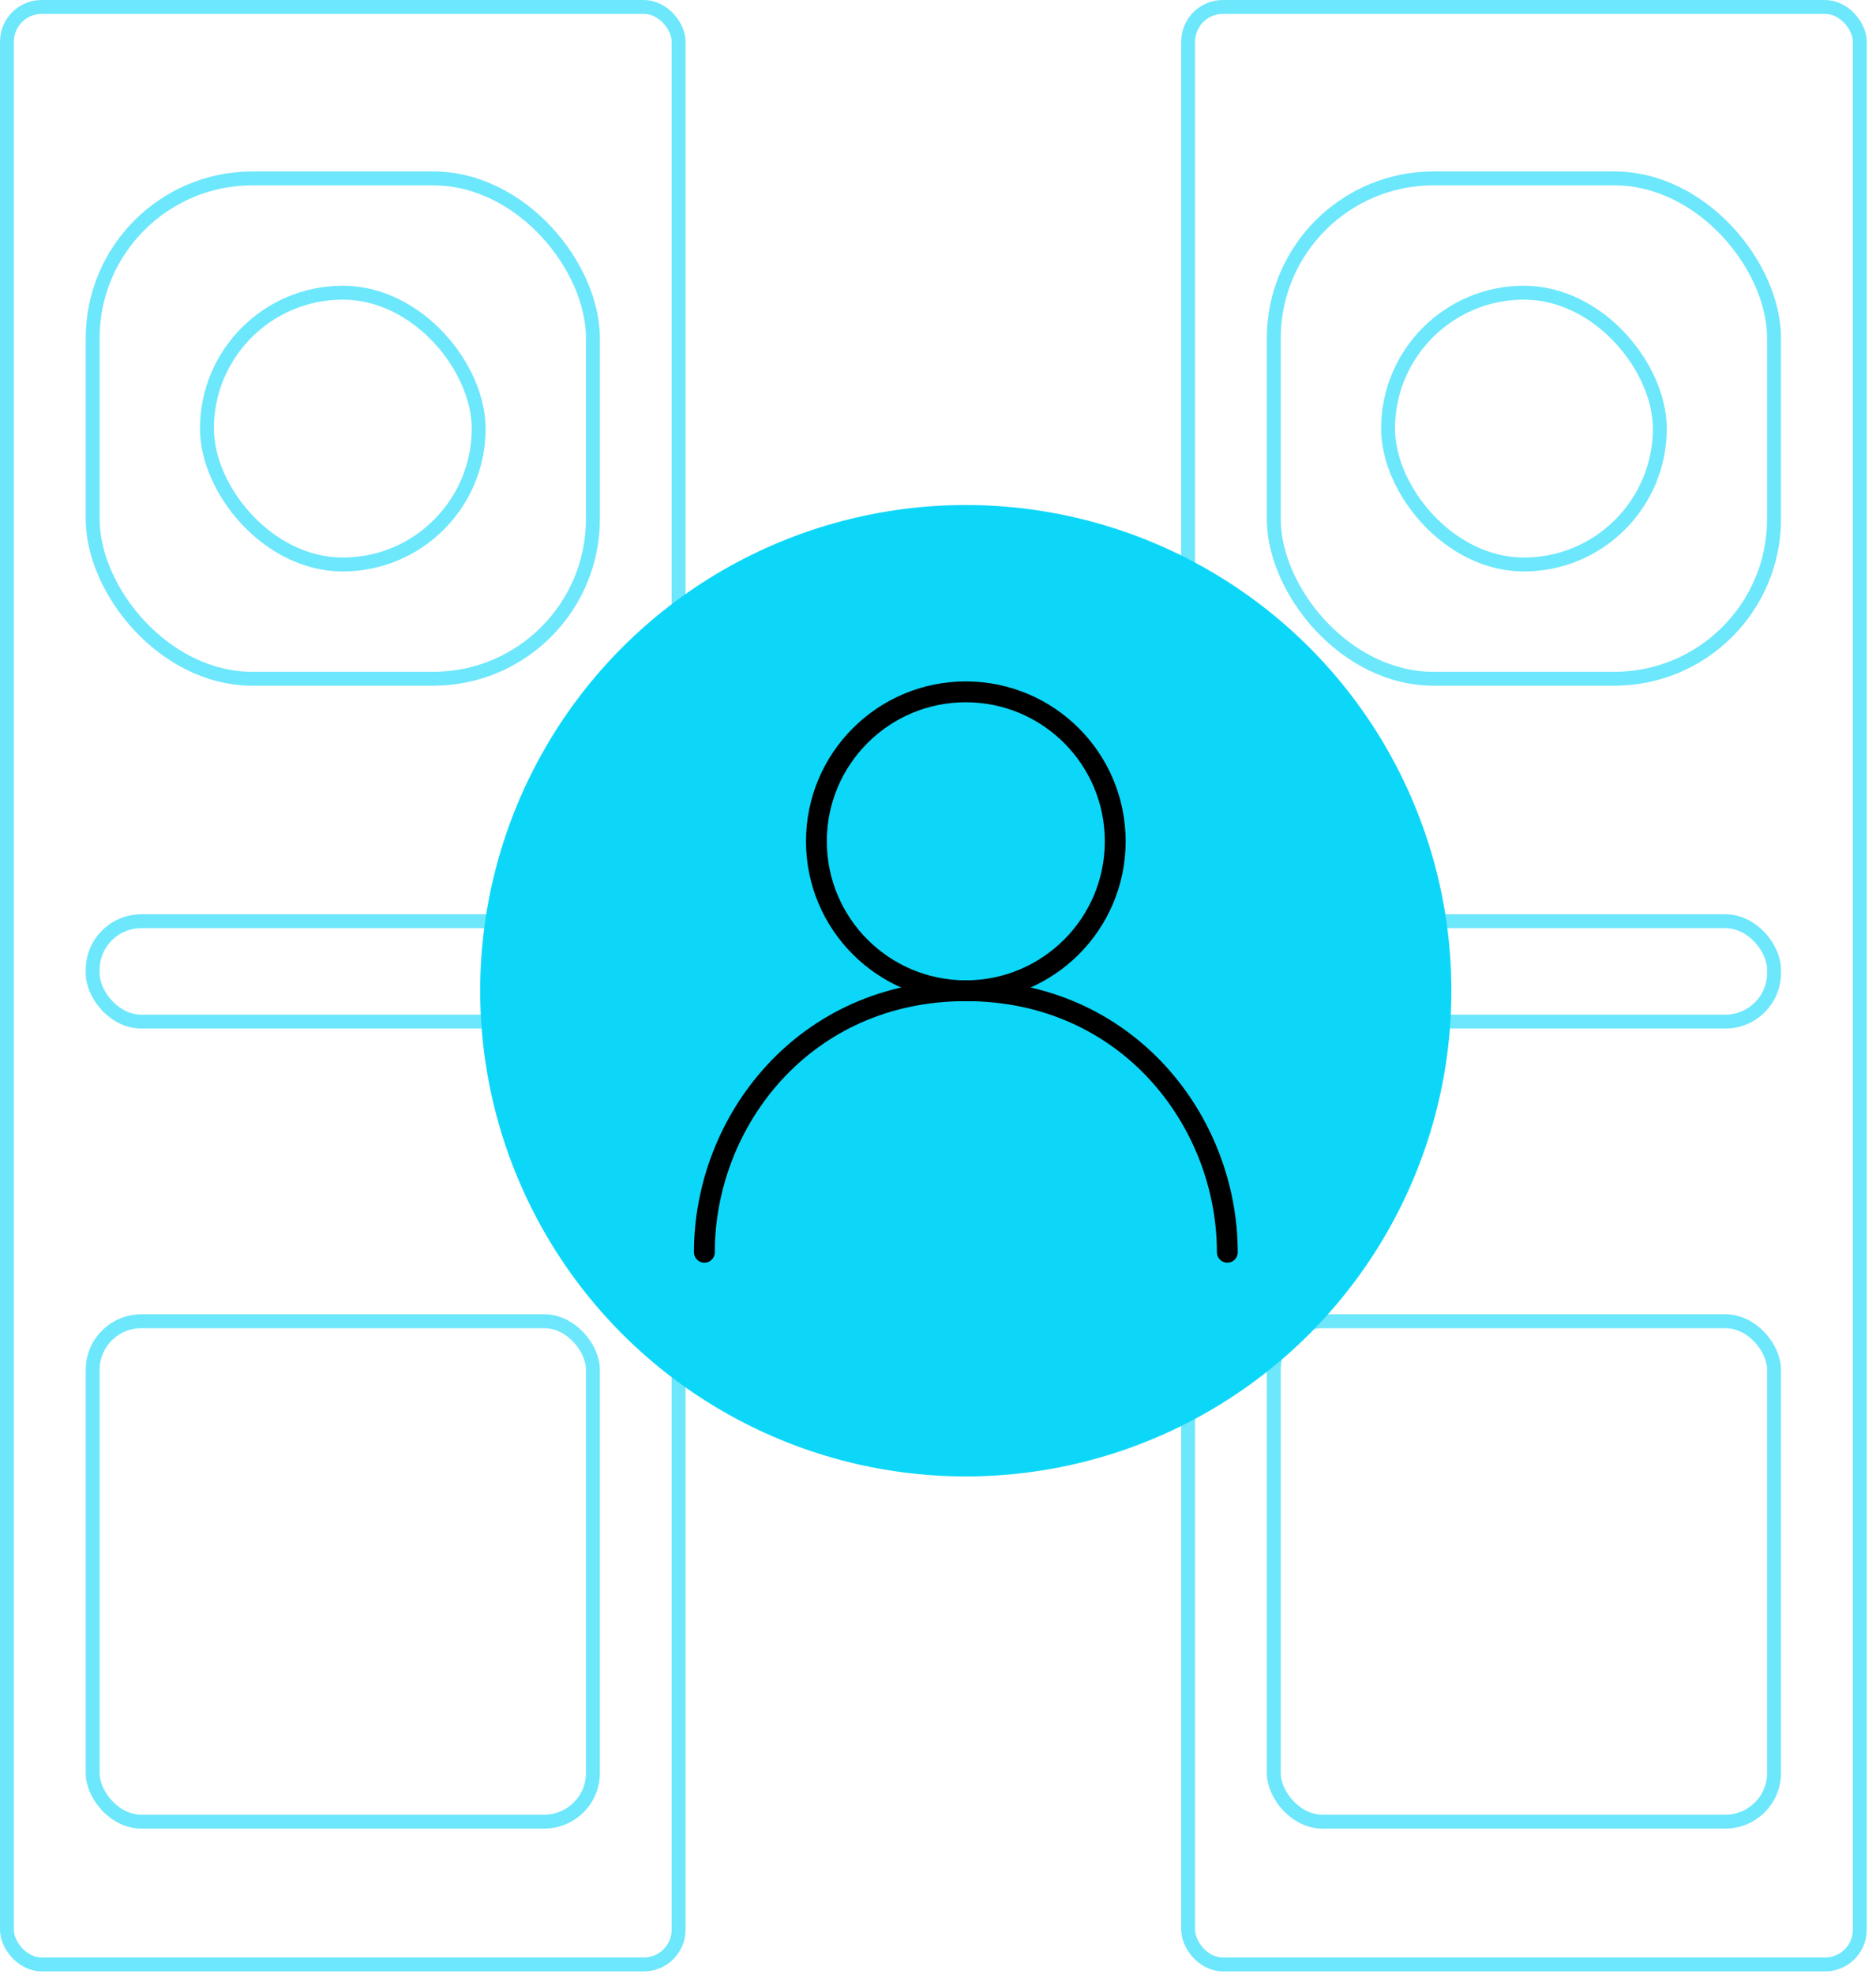 <?xml version="1.0" encoding="UTF-8"?> <svg xmlns="http://www.w3.org/2000/svg" width="135" height="142" viewBox="0 0 135 142" fill="none"><rect x="0.5" y="0.5" width="48.333" height="140.833" rx="2.5" stroke="#0DD7F8" stroke-opacity="0.6"></rect><rect x="6.668" y="12.834" width="36" height="36" rx="11.5" stroke="#0DD7F8" stroke-opacity="0.6"></rect><rect x="6.668" y="95.057" width="36" height="36" rx="3.5" stroke="#0DD7F8" stroke-opacity="0.6"></rect><rect x="6.668" y="66.277" width="36" height="7.222" rx="3.5" stroke="#0DD7F8" stroke-opacity="0.6"></rect><rect x="14.891" y="21.057" width="19.556" height="19.556" rx="9.778" stroke="#0DD7F8" stroke-opacity="0.6"></rect><rect x="85.5" y="0.5" width="48.333" height="140.833" rx="2.5" stroke="#0DD7F8" stroke-opacity="0.6"></rect><rect x="91.664" y="12.834" width="36" height="36" rx="11.5" stroke="#0DD7F8" stroke-opacity="0.6"></rect><rect x="91.664" y="95.057" width="36" height="36" rx="3.5" stroke="#0DD7F8" stroke-opacity="0.6"></rect><rect x="91.664" y="66.277" width="36" height="7.222" rx="3.5" stroke="#0DD7F8" stroke-opacity="0.6"></rect><rect x="99.887" y="21.057" width="19.556" height="19.556" rx="9.778" stroke="#0DD7F8" stroke-opacity="0.6"></rect><circle cx="69.499" cy="71.278" r="34.944" fill="#0DD7F8"></circle><path d="M69.502 71.28C75.44 71.28 80.254 66.466 80.254 60.528C80.254 54.589 75.44 49.775 69.502 49.775C63.564 49.775 58.75 54.589 58.75 60.528C58.75 66.466 63.564 71.28 69.502 71.28Z" stroke="black" stroke-width="1.5" stroke-linecap="round" stroke-linejoin="round"></path><path d="M50.688 90.094C50.688 80.686 57.856 71.277 69.504 71.277C81.152 71.277 88.32 80.686 88.32 90.094" stroke="black" stroke-width="1.5" stroke-linecap="round" stroke-linejoin="round"></path></svg> 
